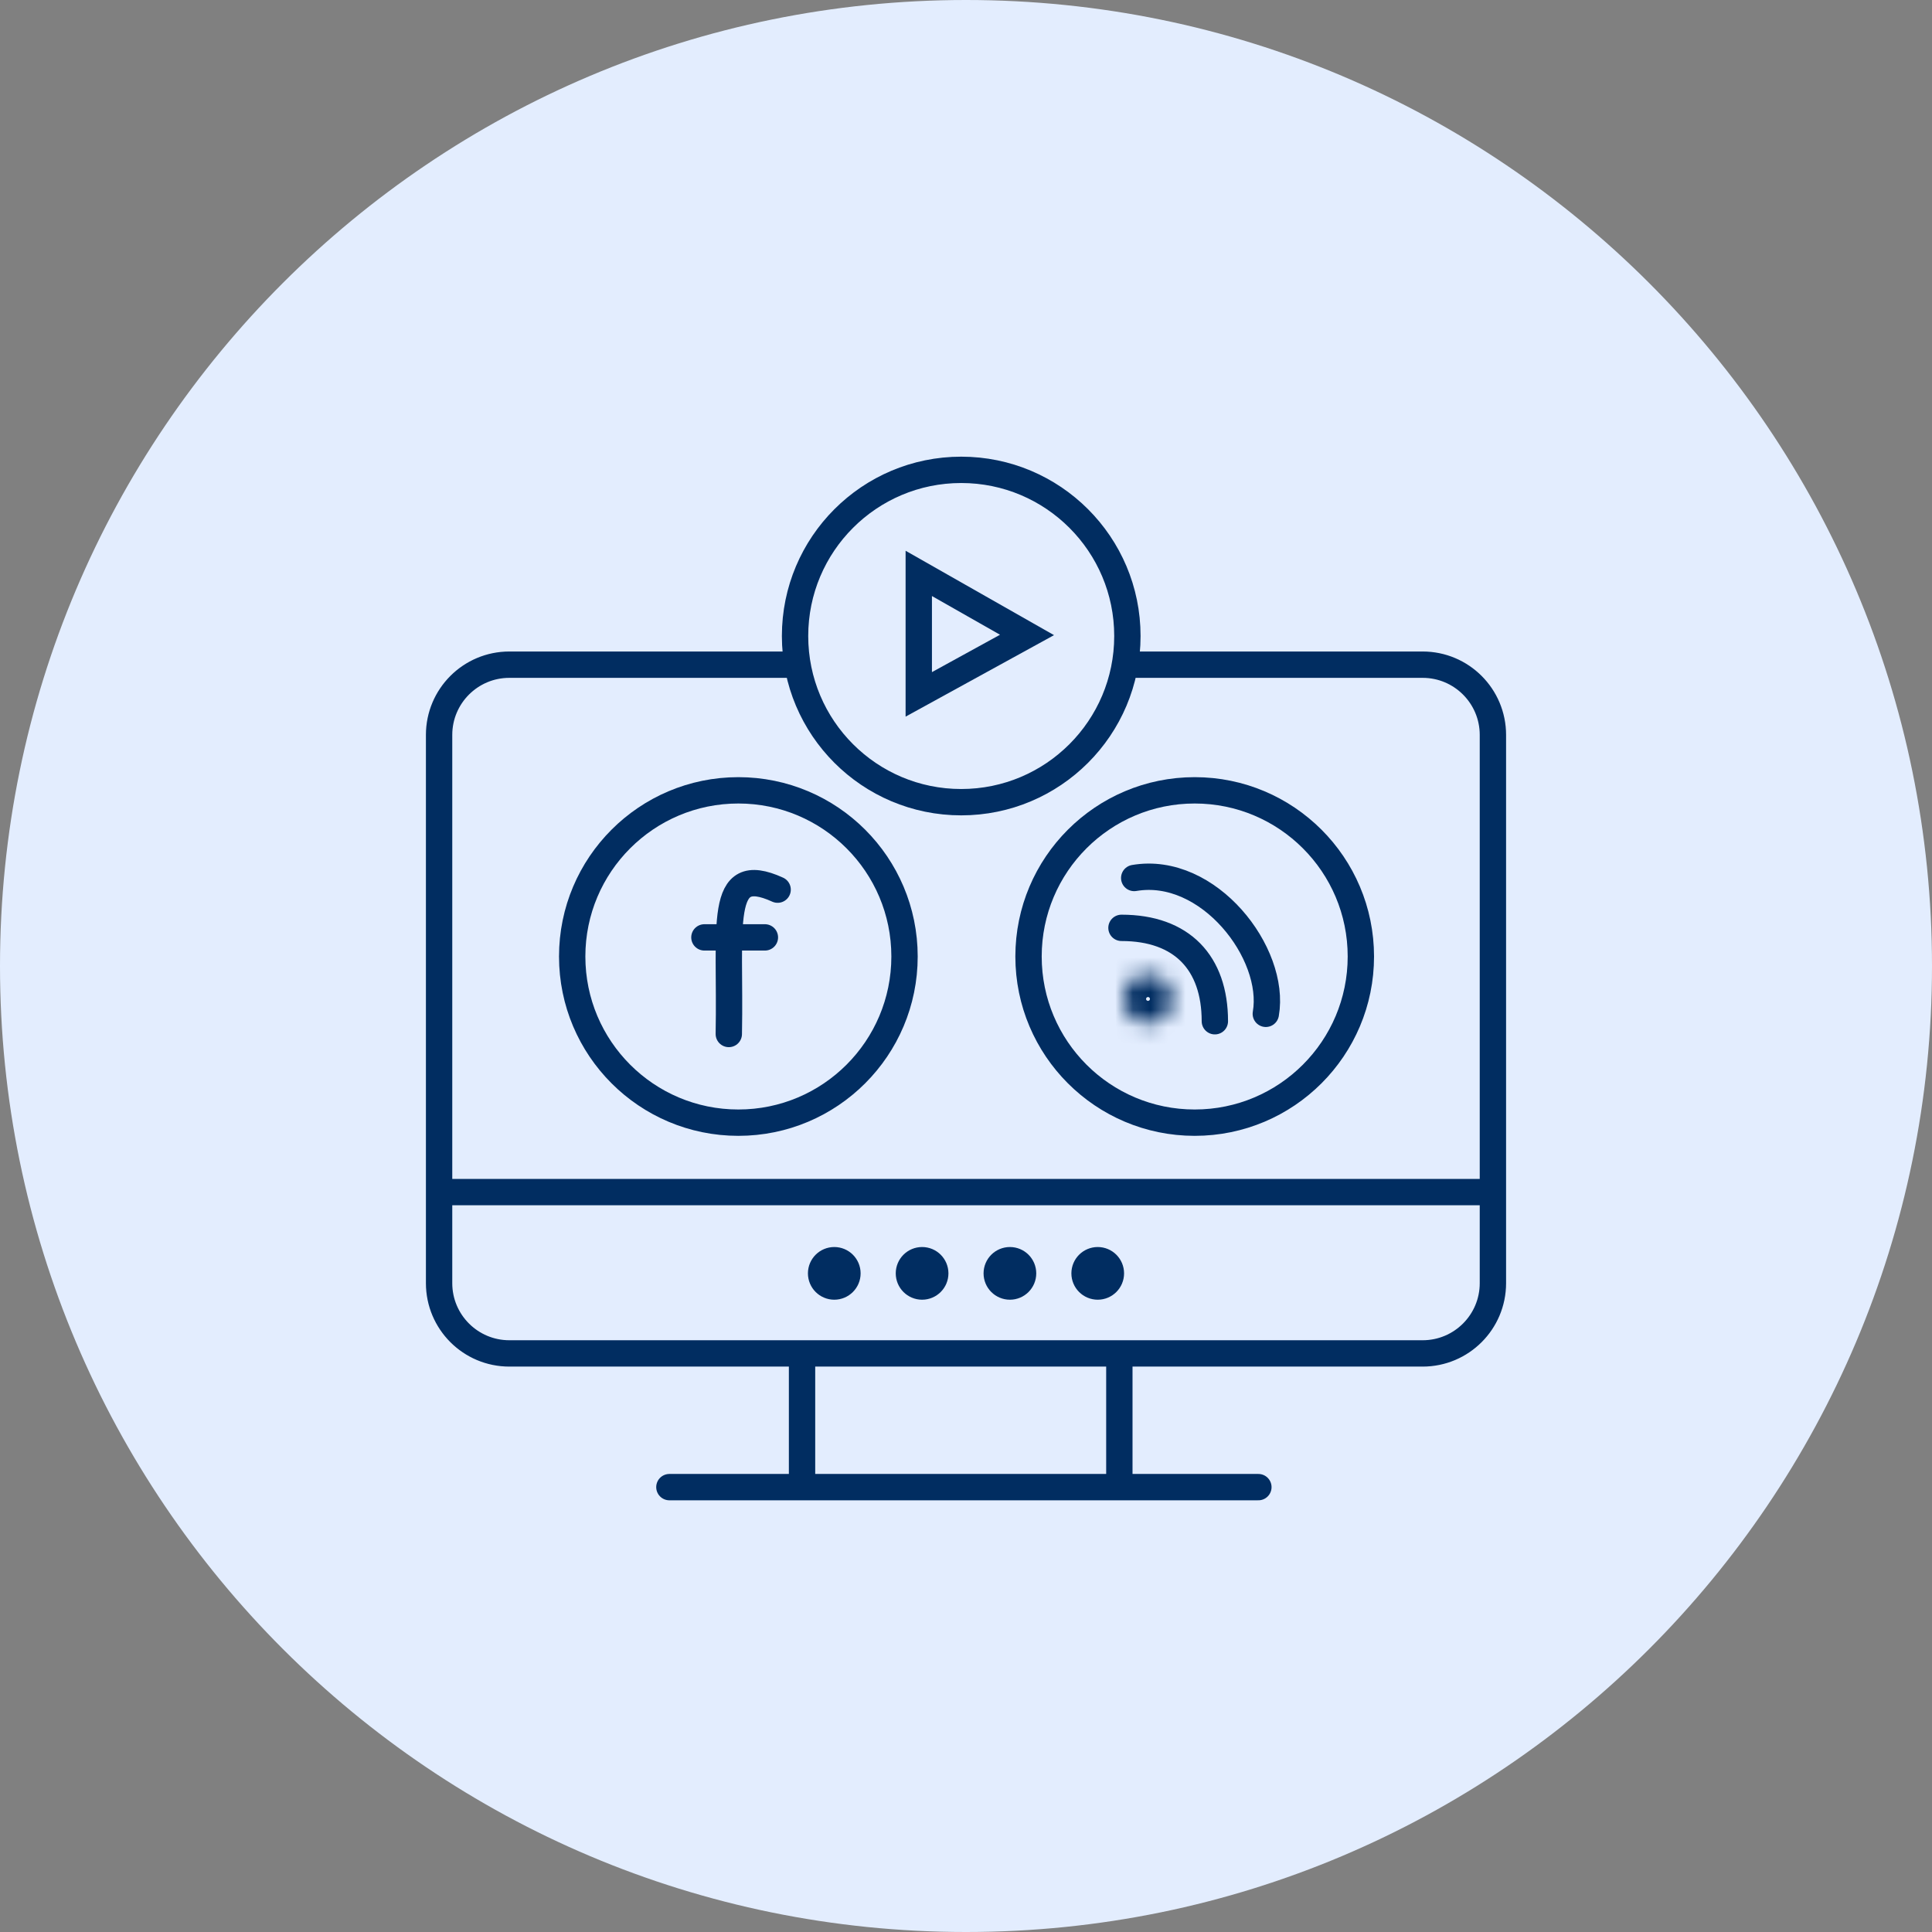 <svg width="110" height="110" viewBox="0 0 110 110" fill="none" xmlns="http://www.w3.org/2000/svg">
<rect x="0" y="0" width="110" height="110" fill="#808080" stroke="none"/>
<path d="M55 110C85.376 110 110 85.376 110 55C110 24.624 85.376 0 55 0C24.624 0 0 24.624 0 55C0 85.376 24.624 110 55 110Z" fill="#E3EDFE"/>
<path d="M25.06 67.873H84.516" stroke="#012D61" stroke-width="1.5" stroke-linecap="round"/>
<path d="M64.517 37.844H81C83.209 37.844 85 39.635 85 41.844V73.058C85 75.267 83.209 77.058 81 77.058H63.731M63.731 77.058H45.665M63.731 77.058V84.671M71.647 84.671H63.731M38.112 84.671H45.665M45.665 84.671V77.058M45.665 84.671H63.731M45.665 77.058H29C26.791 77.058 25 75.267 25 73.058V41.844C25 39.635 26.791 37.844 29 37.844H45" stroke="#012D61" stroke-width="1.5" stroke-linecap="round"/>
<circle cx="54.728" cy="36.212" r="9.461" stroke="#012D61" stroke-width="1.5" stroke-linecap="round"/>
<circle cx="42.039" cy="54.459" r="9.461" stroke="#012D61" stroke-width="1.5" stroke-linecap="round"/>
<circle cx="68.021" cy="54.459" r="9.461" stroke="#012D61" stroke-width="1.5" stroke-linecap="round"/>
<mask id="path-7-inside-1_379_3967" fill="white">
<ellipse cx="65.363" cy="56.876" rx="1.39" ry="1.39"/>
</mask>
<path d="M65.252 56.876C65.252 56.815 65.302 56.766 65.363 56.766V59.766C66.959 59.766 68.252 58.472 68.252 56.876H65.252ZM65.363 56.766C65.424 56.766 65.473 56.815 65.473 56.876H62.473C62.473 58.472 63.767 59.766 65.363 59.766V56.766ZM65.473 56.876C65.473 56.937 65.424 56.986 65.363 56.986V53.986C63.767 53.986 62.473 55.28 62.473 56.876H65.473ZM65.363 56.986C65.302 56.986 65.252 56.937 65.252 56.876H68.252C68.252 55.28 66.959 53.986 65.363 53.986V56.986Z" fill="#012D61" mask="url(#path-7-inside-1_379_3967)"/>
<path d="M63.852 52.828C67.296 52.828 69.169 54.822 69.169 58.145" stroke="#012D61" stroke-width="1.5" stroke-linecap="round"/>
<path d="M64.577 49.989C68.807 49.264 72.674 54.277 72.07 57.723" stroke="#012D61" stroke-width="1.5" stroke-linecap="round"/>
<path d="M44.275 50.653C40.831 49.082 41.616 52.647 41.495 58.871" stroke="#012D61" stroke-width="1.5" stroke-linecap="round"/>
<path d="M40.106 53.371H43.55" stroke="#012D61" stroke-width="1.5" stroke-linecap="round"/>
<path d="M58.474 36.151L52.311 32.647V39.535L58.474 36.151Z" stroke="#012D61" stroke-width="1.5" stroke-linecap="round"/>
<circle cx="47.5" cy="72.5" r="0.75" stroke="#012D61" stroke-width="1.5"/>
<circle cx="52.5" cy="72.5" r="0.75" stroke="#012D61" stroke-width="1.5"/>
<circle cx="57.5" cy="72.5" r="0.75" stroke="#012D61" stroke-width="1.5"/>
<circle cx="62.5" cy="72.5" r="0.75" stroke="#012D61" stroke-width="1.5"/>
</svg>
